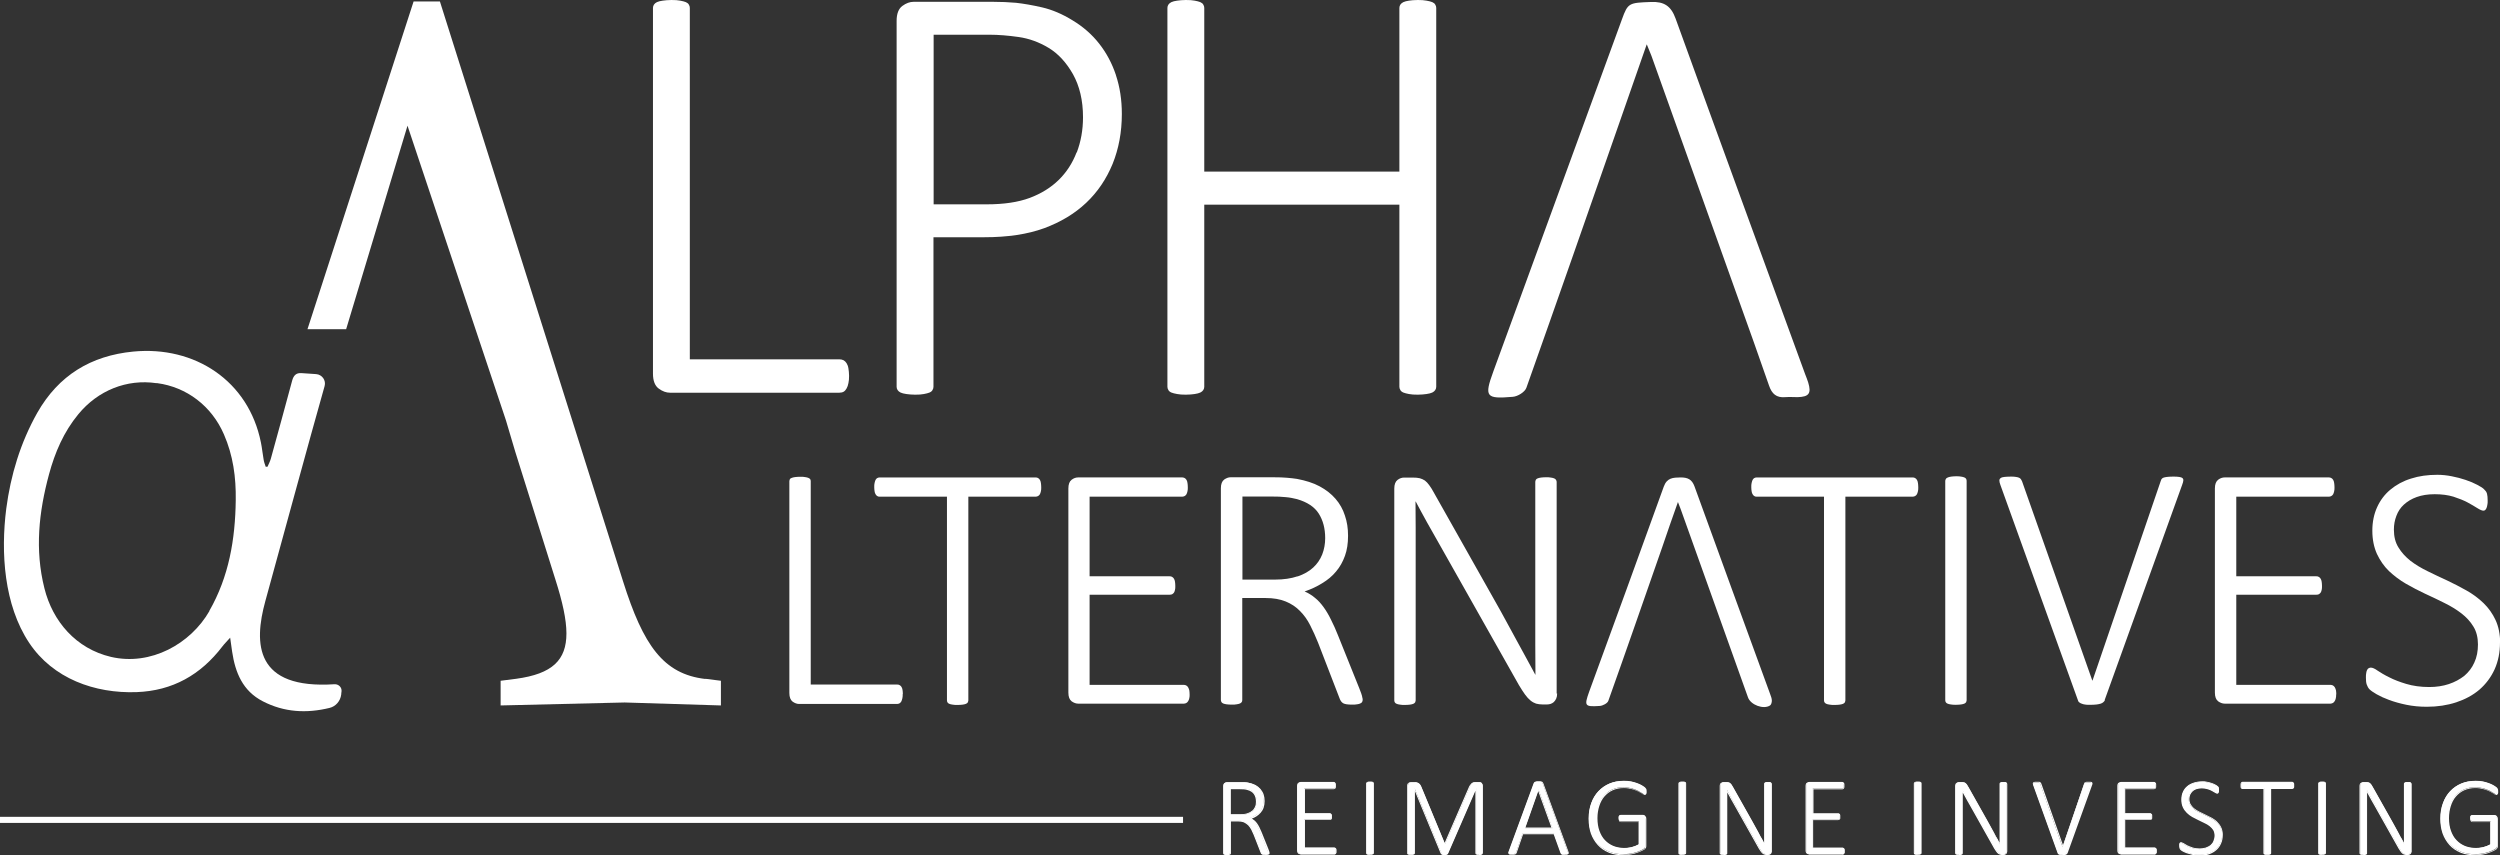 <?xml version="1.0" encoding="UTF-8"?><svg id="Layer_1" xmlns="http://www.w3.org/2000/svg" viewBox="0 0 151.96 52"><rect x="0" y="0" width="151.96" height="52" fill="#333333" stroke="none"/><defs><style>.cls-1{fill:#fff;}</style></defs><path class="cls-1" d="M42.87,41.27c-2.55-.3-3.77-2.04-5-5.94L26.74.09h-1.6l-6.45,19.92h2.35l3.73-12.37,5.98,17.9.57,1.92,2.45,7.8c.42,1.32.66,2.4.66,3.24,0,1.62-.85,2.46-3.06,2.76l-.94.12v1.5l7.54-.18,5.85.18v-1.5l-.94-.12Z"/><path class="cls-1" d="M20.34,41.59c-4.84.32-4.93-2.45-4.21-5.06.63-2.28,2.76-10.11,3.6-13.06.1-.35-.15-.7-.51-.73-.3-.02-.59-.04-.89-.06-.34-.03-.49.16-.57.45-.43,1.59-.86,3.18-1.3,4.76-.05.17-.13.32-.2.48-.04,0-.07,0-.11,0-.05-.15-.11-.3-.13-.46-.06-.33-.09-.67-.16-1.01-.75-3.76-4.03-5.89-7.76-5.53-2.57.25-4.54,1.44-5.84,3.73-1.02,1.82-1.61,3.77-1.88,5.82-.34,2.67-.14,5.85,1.39,8.15,1.45,2.18,3.99,3.09,6.53,3,2.19-.08,3.9-1.05,5.22-2.78.12-.16.26-.29.47-.53.05.38.09.62.12.85.19,1.27.64,2.39,1.87,3.02,1.3.67,2.65.74,4.05.4.38-.09.66-.42.71-.81,0-.06.01-.12.02-.19.03-.25-.18-.45-.42-.44ZM12.73,37.14c-1.14,1.99-3.56,3.35-5.98,2.79-2.13-.5-3.55-2.16-4.05-4.17-.59-2.34-.34-4.64.28-6.93.36-1.33.89-2.57,1.78-3.65,1.2-1.46,2.96-2.15,4.74-1.89,0,0,.02,0,.03,0,0,0,.02,0,.03,0,1.78.24,3.3,1.38,4.05,3.11.56,1.28.74,2.61.72,4-.03,2.37-.41,4.65-1.61,6.74Z"/><path class="cls-1" d="M100.09,2.71c-.58,1.65-1.11,3.18-1.64,4.7-1.88,5.39-3.76,10.78-5.67,16.16-.09.26-.53.53-.83.55-1.64.14-1.74,0-1.18-1.54,2.61-7.14,5.21-14.28,7.82-21.41.36-1,.43-1,1.77-1.05.79-.03,1.21.24,1.49,1.01,2.61,7.22,5.25,14.42,7.88,21.63.06.16.13.32.18.49.2.66.05.87-.64.89-.25,0-.5-.02-.75,0-.54.05-.82-.2-.99-.7-.61-1.77-1.24-3.52-1.87-5.28-1.76-4.92-3.52-9.85-5.28-14.77-.07-.18-.15-.36-.28-.69Z"/><path class="cls-1" d="M51.61,22.85c0,.17-.01.32-.04.44-.02.12-.06.23-.11.32-.05.09-.11.16-.18.2-.07.04-.16.06-.26.06h-10.3c-.22,0-.45-.08-.68-.25-.23-.17-.35-.47-.35-.91V.48c0-.07.02-.14.06-.2.04-.06.1-.11.18-.15.09-.04.2-.07.35-.09.15-.02.32-.04.53-.04.22,0,.4.01.54.04.14.02.25.06.34.09.09.04.15.09.18.15.04.06.06.13.06.2v21.36h9.09c.1,0,.18.02.26.06.07.04.13.1.18.18.05.08.09.18.11.31.02.13.04.28.04.45Z"/><path class="cls-1" d="M67.83,4.56c-.24-.72-.58-1.35-1.02-1.91-.44-.56-.98-1.03-1.61-1.41-.63-.39-1.25-.65-1.85-.79-.61-.14-1.14-.23-1.59-.28-.45-.04-.92-.06-1.4-.06h-4.83c-.22,0-.45.08-.68.25-.23.17-.35.47-.35.91v22.24c0,.07.02.14.06.2.04.06.1.11.18.15.09.04.2.07.35.09.15.02.32.04.53.04.22,0,.4-.01.54-.04.14-.02.25-.06.34-.09.09-.04.15-.09.18-.15.04-.06.06-.13.06-.2v-9.09h3.09c1.42,0,2.63-.18,3.64-.55,1-.37,1.85-.88,2.55-1.54.7-.66,1.23-1.45,1.61-2.37.37-.92.56-1.93.56-3.03,0-.86-.12-1.64-.36-2.36ZM65.44,9.26c-.25.66-.62,1.22-1.09,1.68-.48.47-1.07.83-1.76,1.09-.7.26-1.57.39-2.61.39h-3.23V2.11h3.38c.56,0,1.16.05,1.79.14.63.09,1.24.31,1.82.66.58.35,1.07.88,1.48,1.6.4.72.61,1.59.61,2.62,0,.77-.13,1.48-.38,2.14Z"/><path class="cls-1" d="M87.3,23.51c0,.07-.02.14-.06.2-.04.06-.1.11-.18.15-.09.04-.2.07-.35.09-.15.02-.32.04-.53.04-.22,0-.4-.01-.54-.04-.14-.02-.25-.06-.34-.09-.09-.04-.15-.09-.18-.15-.04-.06-.06-.13-.06-.2v-11.07h-11.86v11.07c0,.07-.02.14-.06.2-.04.06-.1.11-.18.15-.09.04-.2.07-.34.09-.14.02-.32.04-.54.04-.21,0-.39-.01-.53-.04-.15-.02-.26-.06-.35-.09-.09-.04-.15-.09-.18-.15-.04-.06-.06-.13-.06-.2V.48c0-.07.02-.14.06-.2.04-.06.1-.11.18-.15.09-.04.2-.07.35-.09.15-.02.32-.04.53-.04.22,0,.4.01.54.04.14.02.25.06.34.09.09.04.15.09.18.15.04.06.06.13.06.2v9.95h11.86V.48c0-.07.02-.14.06-.2.04-.06.1-.11.18-.15.09-.04.2-.07.34-.09.14-.02.32-.04.54-.04.21,0,.39.01.53.04.15.02.26.06.35.09.09.04.15.09.18.15.04.06.06.13.06.2v23.03Z"/><path class="cls-1" d="M101.99,30.52c-.34.96-.65,1.84-.95,2.73-1.09,3.12-2.17,6.24-3.28,9.35-.05.15-.34.3-.52.31-.92.06-.95,0-.65-.85,1.52-4.16,3.04-8.31,4.54-12.48.2-.55.57-.55,1.02-.56.43,0,.69.11.85.55,1.52,4.2,3.06,8.4,4.59,12.6.05.14.11.28.11.42,0,.1-.04.25-.11.29-.39.26-1.18-.03-1.34-.49-1.36-3.81-2.73-7.63-4.09-11.44-.04-.12-.09-.23-.17-.44Z"/><path class="cls-1" d="M54.87,42.18c0,.1,0,.18-.02.26-.01.07-.04.13-.06.19-.03.05-.06.09-.11.12-.04.02-.09.04-.15.04h-5.96c-.13,0-.26-.05-.39-.14-.13-.1-.2-.27-.2-.53v-12.87s.01-.08.03-.12c.02-.04.06-.06.11-.08.05-.02.12-.04.2-.05.09-.01.19-.02.31-.02.13,0,.23,0,.31.02.08.01.15.03.2.05.05.02.09.05.11.08.02.04.03.07.03.12v12.36h5.26c.06,0,.11.01.15.04.04.02.08.06.11.11.03.05.05.11.06.18.01.07.02.16.02.26Z"/><path class="cls-1" d="M63.29,29.62c0,.09,0,.17-.02.24-.01.07-.04.13-.06.18-.03.05-.06.08-.11.11-.04.02-.09.04-.14.04h-4.1v12.38s-.01.08-.03.12c-.02.04-.06.06-.11.09-.05.02-.12.04-.2.05-.09.01-.19.02-.31.02s-.22,0-.31-.02c-.09-.01-.15-.03-.2-.05-.05-.02-.09-.05-.11-.09-.02-.04-.03-.07-.03-.12v-12.38h-4.1c-.06,0-.1-.01-.14-.04-.04-.02-.07-.06-.1-.11-.03-.05-.05-.1-.06-.18-.01-.07-.02-.15-.02-.24,0-.1,0-.19.02-.26.01-.07.04-.14.06-.19.03-.05.06-.09.1-.11.04-.02.09-.04.14-.04h9.5s.1.01.14.04c.04.02.08.06.11.11.03.05.05.11.06.19.01.07.02.16.02.26Z"/><path class="cls-1" d="M72.31,42.2c0,.09,0,.17-.02.24-.01.07-.04.13-.07.18-.03.05-.07.09-.11.11-.04.02-.09.04-.14.04h-6.44c-.13,0-.26-.05-.39-.14-.13-.1-.2-.27-.2-.53v-12.41c0-.26.07-.43.2-.53.13-.1.27-.14.39-.14h6.34s.1.01.14.04c.04.02.08.06.11.11.03.05.05.11.06.19.01.07.02.16.02.26,0,.09,0,.17-.02.24-.01.07-.04.13-.06.18-.03.05-.06.08-.11.11-.04.02-.09.04-.14.04h-5.64v4.84h4.87c.06,0,.11.01.15.04.04.02.08.06.11.11.03.05.05.11.06.18.01.07.02.16.02.26,0,.09,0,.17-.02.24-.01.07-.04.12-.06.16-.03.04-.06.07-.11.1-.04.02-.09.03-.15.03h-4.87v5.48h5.74s.1.01.14.04c.04.02.08.06.11.11.03.05.05.11.07.18.01.07.02.16.02.26Z"/><path class="cls-1" d="M82.8,42.34c-.02-.09-.08-.26-.18-.51l-1.29-3.21c-.14-.35-.28-.67-.43-.96-.14-.29-.29-.54-.45-.76-.16-.22-.33-.41-.52-.56-.19-.16-.4-.29-.63-.39.39-.13.75-.3,1.07-.5.33-.2.61-.43.84-.71.23-.27.41-.59.54-.95.13-.36.19-.76.19-1.22s-.06-.85-.19-1.23c-.12-.38-.31-.72-.57-1.02-.26-.3-.58-.55-.97-.76-.39-.21-.85-.35-1.37-.45-.18-.03-.39-.05-.61-.07-.22-.02-.5-.03-.85-.03h-2.58c-.13,0-.26.05-.39.14-.13.1-.2.27-.2.53v12.87s.01.08.03.12c.02.04.06.06.11.09.05.02.12.04.2.05.09.01.19.02.31.02.13,0,.23,0,.31-.02.08-.01.15-.03.2-.05.05-.02.08-.05.11-.09.02-.04.03-.07.03-.12v-6.2h1.42c.47,0,.88.07,1.22.21.34.14.63.33.87.58.24.24.45.53.62.87.17.33.33.69.48,1.06l1.29,3.34c.03.09.06.15.1.21.04.05.08.1.14.13.06.03.13.05.21.06.08.01.18.02.3.02.13,0,.25,0,.33-.02.09-.01.16-.03.21-.06.05-.02.08-.05.1-.09.02-.04.03-.08.03-.13,0-.04-.01-.11-.04-.2ZM78.87,35.03c-.38.13-.84.2-1.37.2h-1.98v-5.05h1.7c.39,0,.7.01.95.04.24.02.46.07.67.12.62.18,1.06.47,1.32.88.26.41.39.91.39,1.49,0,.35-.06.68-.18.99-.12.3-.3.57-.55.8-.25.23-.57.41-.95.54Z"/><path class="cls-1" d="M94.65,42.15c0,.13-.02.23-.06.32-.04.09-.09.15-.15.21-.06.05-.13.09-.2.11-.07.02-.14.03-.21.03h-.27c-.14,0-.27-.02-.39-.05-.12-.04-.23-.1-.34-.19-.11-.09-.22-.21-.33-.36-.11-.15-.23-.34-.37-.57l-4.85-8.59c-.24-.42-.48-.85-.73-1.29-.24-.44-.48-.87-.7-1.29h-.01c0,.52.01,1.05.01,1.59v10.5s-.01.08-.03.12c-.02.04-.06.06-.11.09-.05.02-.12.04-.2.05-.08.01-.19.02-.31.02-.12,0-.22,0-.31-.02-.09-.01-.15-.03-.2-.05-.05-.02-.09-.05-.11-.09-.02-.04-.03-.07-.03-.12v-12.87c0-.26.07-.43.2-.53.13-.1.27-.14.39-.14h.53c.17,0,.31.01.43.04.11.03.22.08.31.14.09.07.18.16.27.29.09.12.19.28.29.47l3.71,6.58c.23.41.46.81.66,1.19.21.38.41.75.61,1.12.2.37.39.72.59,1.08.19.35.39.71.58,1.07h.01c0-.6-.01-1.22-.01-1.86v-9.86s.01-.08.03-.12c.02-.04.06-.07.11-.09.05-.02.12-.04.2-.05.08-.01.19-.02.31-.02.11,0,.21,0,.3.02.09.01.15.03.2.05.05.02.09.05.11.09.02.04.04.07.04.12v12.87Z"/><path class="cls-1" d="M116.6,29.62c0,.09,0,.17-.02.24-.01.07-.04.13-.06.18-.03.05-.06.08-.11.11-.04.02-.09.04-.14.04h-4.1v12.38s-.01.08-.03.12c-.02.04-.06.06-.11.09-.05.02-.12.04-.2.05-.09.01-.19.02-.31.02s-.22,0-.31-.02c-.09-.01-.15-.03-.2-.05-.05-.02-.08-.05-.11-.09-.02-.04-.03-.07-.03-.12v-12.38h-4.1c-.06,0-.1-.01-.14-.04-.04-.02-.07-.06-.1-.11-.03-.05-.05-.1-.06-.18-.01-.07-.02-.15-.02-.24,0-.1,0-.19.02-.26.01-.07.04-.14.06-.19.03-.05.06-.09.1-.11.04-.02.09-.04.14-.04h9.5s.1.01.14.04c.04.02.08.06.11.11.03.05.05.11.06.19.01.07.02.16.02.26Z"/><path class="cls-1" d="M119.54,42.56s-.01.08-.03.12c-.02.04-.06.06-.11.09-.05.02-.12.04-.2.05-.08.01-.19.02-.31.02-.12,0-.22,0-.31-.02-.09-.01-.15-.03-.2-.05-.05-.02-.09-.05-.11-.09-.02-.04-.03-.07-.03-.12v-13.33s.01-.08.04-.12c.02-.04.06-.06.12-.09.05-.02.12-.04.2-.05.08-.01.18-.02.29-.02.13,0,.23,0,.31.02.08.01.15.03.2.05.05.02.09.05.11.09.02.04.03.07.03.12v13.33Z"/><path class="cls-1" d="M127.95,42.54c-.02.06-.05.1-.1.14-.04.04-.1.07-.16.09-.07.02-.15.04-.24.05-.1.01-.2.02-.32.02-.09,0-.16,0-.23,0-.07,0-.13-.01-.19-.02-.06-.01-.11-.02-.15-.04-.04-.01-.08-.03-.12-.05-.04-.02-.06-.05-.09-.07-.02-.03-.04-.06-.05-.11l-4.71-13.08c-.04-.11-.06-.19-.06-.26,0-.07.03-.12.08-.15.05-.04.12-.06.22-.07.1-.01.23-.02.39-.02.13,0,.24,0,.32.02.08.01.15.03.19.05.05.02.08.05.11.09.02.04.05.08.07.13l4.27,12.11h.01l4.14-12.11s.03-.09.05-.13c.02-.04.06-.06.11-.09.05-.02.13-.04.22-.05.09-.01.21-.02.36-.02.16,0,.29,0,.39.02.1.01.16.04.2.07.04.04.06.09.05.15,0,.06-.03.15-.07.26l-4.71,13.08Z"/><path class="cls-1" d="M142,42.2c0,.09,0,.17-.02.24-.01.07-.04.13-.07.18-.03.05-.07.09-.11.11-.04.02-.09.04-.14.04h-6.44c-.13,0-.26-.05-.39-.14-.13-.1-.2-.27-.2-.53v-12.41c0-.26.07-.43.2-.53.13-.1.27-.14.39-.14h6.35s.1.01.14.04c.04.02.08.06.11.11.03.05.05.11.06.19.01.07.02.16.02.26,0,.09,0,.17-.02.24-.01.07-.04.13-.06.18-.03.05-.06.08-.11.11-.04.02-.09.04-.14.04h-5.64v4.84h4.87c.06,0,.11.01.15.04.04.02.08.06.11.11.03.05.05.11.06.18.01.07.02.16.02.26,0,.09,0,.17-.02.24-.01.07-.04.12-.06.16-.03.04-.06.07-.11.1-.04.02-.09.03-.15.03h-4.87v5.48h5.74s.1.01.14.04c.04.02.08.06.11.11.03.05.05.11.07.18.01.07.02.16.02.26Z"/><path class="cls-1" d="M151.96,39.05c0,.61-.11,1.15-.33,1.64-.22.48-.53.89-.92,1.23-.4.34-.87.59-1.41.77-.55.18-1.14.27-1.79.27-.44,0-.85-.04-1.24-.12-.39-.08-.74-.18-1.04-.29-.3-.11-.56-.23-.77-.35-.21-.12-.35-.22-.43-.3-.08-.08-.13-.18-.17-.29-.04-.11-.05-.25-.05-.41,0-.12,0-.22.02-.3.01-.08.03-.14.06-.19.02-.05.06-.08.1-.1.04-.02.08-.03.12-.03.1,0,.24.06.42.19.18.12.41.26.7.4.29.15.63.28,1.03.4.4.12.87.19,1.4.19.43,0,.83-.06,1.19-.18.36-.12.67-.29.94-.5.26-.22.47-.49.61-.81.15-.32.22-.69.22-1.1s-.09-.79-.28-1.09c-.18-.3-.43-.57-.73-.8-.3-.23-.64-.44-1.03-.63-.38-.19-.77-.38-1.17-.56-.4-.19-.79-.39-1.17-.61-.38-.22-.72-.48-1.03-.77-.3-.29-.54-.64-.73-1.04-.18-.4-.28-.87-.28-1.41s.1-1.01.29-1.43c.19-.42.46-.78.81-1.07.35-.29.76-.52,1.25-.67.49-.16,1.02-.23,1.6-.23.29,0,.58.03.88.09.3.06.58.13.84.22.27.09.5.19.71.3.21.11.35.2.41.27.07.07.11.12.13.15.02.03.03.07.05.12.01.05.02.11.03.18,0,.07.01.15.01.25,0,.09,0,.18-.02.25-.01.07-.03.14-.05.19-.02.05-.05.09-.08.12-.03.03-.07.04-.11.04-.08,0-.2-.05-.36-.15-.16-.1-.36-.22-.6-.35-.24-.13-.53-.24-.86-.35-.33-.1-.71-.15-1.14-.15s-.78.06-1.09.17c-.31.11-.57.27-.78.46-.21.19-.36.42-.46.69-.1.26-.15.54-.15.83,0,.43.09.79.28,1.09.18.3.43.57.73.81.3.23.65.44,1.04.63.39.19.78.38,1.18.56.4.19.79.39,1.18.61.39.22.73.47,1.04.77.3.29.55.64.73,1.03.18.39.28.86.28,1.4Z"/><rect class="cls-1" y="49.65" width="71.91" height=".37"/><path class="cls-1" d="M77.1,51.84s0,.03,0,.04c0,.01-.02.02-.03.03-.02,0-.04.01-.07.02s-.06,0-.11,0c-.04,0-.07,0-.1,0-.03,0-.05-.01-.07-.02-.02-.01-.03-.02-.04-.04s-.02-.04-.03-.07l-.41-1.06c-.05-.12-.1-.23-.15-.34-.05-.11-.12-.2-.2-.27-.08-.08-.17-.14-.28-.18-.11-.04-.24-.07-.39-.07h-.45v1.96s0,.03-.01.04-.02.02-.03.03c-.02,0-.04.01-.06.02-.03,0-.06,0-.1,0s-.07,0-.1,0c-.03,0-.05-.01-.06-.02-.02,0-.03-.02-.03-.03s-.01-.02-.01-.04v-4.07c0-.08.02-.14.06-.17s.08-.05.12-.05h.82c.11,0,.2,0,.27,0,.07,0,.14.01.19.02.17.03.31.08.43.14.12.07.23.15.31.24.08.1.14.2.18.32.04.12.06.25.06.39s-.02.27-.06.39c-.04.11-.1.21-.17.3-.07.09-.16.16-.27.22-.1.06-.22.12-.34.16.07.03.14.08.2.12.06.05.11.11.16.18s.1.15.14.24c.04.09.09.19.13.3l.41,1.02c.03.08.05.13.06.16s.01.05.01.06ZM76.38,48.72c0-.19-.04-.34-.12-.47-.08-.13-.22-.22-.42-.28-.07-.02-.14-.03-.21-.04s-.18-.01-.3-.01h-.54v1.6h.63c.17,0,.31-.02.43-.06s.22-.1.3-.17.14-.16.17-.25c.04-.1.06-.2.06-.31Z"/><path class="cls-1" d="M76.89,51.96s-.07,0-.1,0c-.03,0-.06-.01-.08-.02-.02-.01-.04-.03-.06-.05-.01-.02-.02-.04-.03-.07l-.41-1.05c-.05-.12-.1-.23-.15-.33-.05-.1-.12-.19-.19-.27-.07-.07-.16-.13-.26-.18-.1-.04-.23-.06-.37-.06h-.42v1.93s0,.04-.01.05c-.01.02-.03.03-.05.04-.02,0-.04.01-.07.02-.05,0-.15,0-.21,0-.03,0-.05-.01-.07-.02-.02,0-.04-.02-.05-.04,0-.02-.01-.03-.01-.05v-4.07c0-.09.03-.16.08-.19.05-.03.1-.05.14-.05h.82c.11,0,.2,0,.27,0,.07,0,.14.01.2.02.17.03.32.08.44.14.13.07.23.15.32.25.08.1.15.21.19.33.04.12.06.26.06.4s-.02.28-.06.4c-.04.12-.1.22-.18.31-.08.09-.17.17-.27.23-.08.05-.18.1-.27.13.05.03.1.06.14.09.06.05.12.11.17.18.05.07.1.15.15.25.04.09.09.19.14.31l.41,1.02c.03.08.05.13.06.17,0,.03.01.06.01.07,0,.02,0,.04-.01.05,0,.02-.02.03-.05.04-.02,0-.05.02-.08.02-.03,0-.07,0-.11,0ZM74.75,49.85h.48c.15,0,.29.02.4.07.11.05.21.11.29.19.08.08.15.17.2.28.05.11.11.22.15.34l.41,1.06s.02.04.03.06c0,.01.02.02.03.03.01,0,.03.01.05.02.05,0,.14,0,.19,0,.03,0,.05-.01.06-.02,0,0,.01,0,.02-.01,0,0,0-.01,0-.03,0,0,0-.02-.01-.06,0-.03-.03-.08-.05-.16l-.41-1.02c-.04-.11-.09-.21-.13-.3-.04-.09-.09-.17-.14-.24-.05-.07-.1-.13-.16-.17-.06-.05-.12-.09-.19-.12l-.08-.03.08-.03c.12-.04.23-.09.33-.15.1-.06.19-.13.26-.22.07-.08.13-.18.17-.29.04-.11.06-.23.06-.37s-.02-.26-.06-.38c-.04-.12-.1-.22-.17-.31-.08-.09-.18-.17-.3-.23-.12-.06-.26-.11-.42-.14-.06,0-.12-.02-.19-.02-.07,0-.16,0-.26,0h-.82s-.07.01-.11.04c-.03.02-.05.07-.05.14v4.07s0,.01,0,.02c0,0,0,0,.02.01,0,0,.03,0,.06.01.05,0,.14,0,.19,0,.02,0,.04,0,.06-.01,0,0,.01,0,.02-.01,0,0,0-.01,0-.02v-1.99ZM75.41,49.55h-.66v-1.66h.57c.13,0,.23,0,.3.01.08,0,.15.02.22.04.2.06.35.16.44.29.09.13.13.3.13.49,0,.12-.02.23-.06.32-.04.1-.1.19-.18.26-.08.07-.19.13-.31.18-.12.04-.27.06-.44.06ZM74.82,49.49h.59c.16,0,.31-.02.42-.06.12-.04.21-.09.29-.16.08-.07.13-.15.17-.24.04-.09.05-.19.05-.3,0-.18-.04-.33-.12-.45-.08-.12-.21-.21-.4-.26-.06-.02-.13-.03-.21-.04-.07,0-.17-.01-.3-.01h-.5v1.53Z"/><path class="cls-1" d="M81.2,51.73s0,.05,0,.08c0,.02-.01.04-.02.06s-.02.03-.04.04c-.01,0-.03.01-.04.01h-2.04s-.08-.02-.12-.05-.06-.09-.06-.17v-3.93c0-.08.02-.14.06-.17s.08-.05.12-.05h2.01s.03,0,.04.01c.01,0,.02.02.03.04s.02.04.02.06c0,.02,0,.05,0,.08,0,.03,0,.05,0,.08s-.01.04-.02.06-.02.03-.03.03c-.01,0-.03.01-.04.01h-1.79v1.53h1.54s.03,0,.05.01c.01,0,.02.02.03.03,0,.01.02.03.02.06,0,.02,0,.05,0,.08,0,.03,0,.05,0,.08,0,.02-.01.04-.02.05,0,.01-.02.02-.03.03-.01,0-.03.01-.05.01h-1.54v1.74h1.82s.03,0,.04.01c.01,0,.03.02.04.03s.02.03.02.06,0,.05,0,.08Z"/><path class="cls-1" d="M81.1,51.94h-2.04s-.1-.02-.14-.05c-.05-.04-.08-.1-.08-.19v-3.93c0-.09.03-.16.08-.19.05-.03.1-.05.14-.05h2.01s.04,0,.06.02c.02.01.03.03.05.05.01.02.02.04.02.07,0,.03,0,.06,0,.09,0,.03,0,.06,0,.08,0,.03-.01.05-.02.07-.01.02-.03.03-.05.04-.02.01-.04.02-.06.02h-1.75v1.46h1.51s.05,0,.06.02c.02.01.03.03.05.04.01.02.02.04.02.07,0,.03,0,.05,0,.09,0,.03,0,.06,0,.08,0,.03-.01.05-.02.06-.01.02-.03.03-.05.04-.02,0-.04.01-.06.01h-1.51v1.67h1.78s.04,0,.06.02c.02.01.03.03.05.04.01.02.02.04.03.07,0,.03,0,.06,0,.09,0,.03,0,.06,0,.08,0,.03-.01.05-.03.07-.01.02-.03.04-.05.05-.02.01-.04.02-.06.02ZM79.06,47.59s-.07.01-.11.04c-.03.02-.05.07-.05.14v3.93c0,.07.02.12.05.14.04.03.07.04.11.04h2.04s.02,0,.03,0c0,0,.02-.01.02-.02,0-.01.01-.03.02-.05,0-.02,0-.04,0-.07,0-.03,0-.05,0-.08,0-.02,0-.03-.02-.04,0-.01-.02-.02-.02-.02,0,0-.02,0-.03,0h-1.85v-1.8h1.57s.02,0,.03,0c0,0,.02-.01.02-.02,0,0,.01-.02.02-.04,0-.02,0-.04,0-.07,0-.03,0-.06,0-.08,0-.02,0-.03-.02-.05,0,0-.01-.02-.02-.02,0,0-.02,0-.03,0h-1.57v-1.6h1.82s.02,0,.03,0c0,0,.02-.01.02-.02,0-.01.01-.03.02-.04,0-.02,0-.04,0-.07,0-.03,0-.05,0-.08,0-.02,0-.04-.02-.05,0-.01-.01-.02-.02-.02,0,0-.02,0-.03,0h-2.01Z"/><path class="cls-1" d="M83.47,51.84s0,.03-.01.04-.02.02-.03.03c-.02,0-.04.01-.06.02-.03,0-.06,0-.1,0s-.07,0-.1,0c-.03,0-.05-.01-.06-.02-.02,0-.03-.02-.03-.03s-.01-.02-.01-.04v-4.22s0-.03.01-.04.02-.02.04-.03c.02,0,.04-.01.06-.02.03,0,.06,0,.09,0,.04,0,.07,0,.1,0,.03,0,.05.01.06.02.02,0,.03.02.03.03s.01.02.01.04v4.22Z"/><path class="cls-1" d="M83.27,51.96s-.07,0-.1,0c-.03,0-.05-.01-.07-.02-.02-.01-.04-.02-.05-.04,0-.02-.01-.04-.01-.05v-4.22s0-.04.02-.06c.01-.02.03-.03.05-.04.02,0,.04-.01.07-.02.06-.01.15,0,.2,0,.03,0,.05.01.07.02.02.01.04.02.05.04,0,.02.01.04.01.05v4.22s0,.04-.01.05c-.01.02-.03.03-.05.04-.02,0-.04.01-.07.02-.03,0-.06,0-.1,0ZM83.27,47.57s-.06,0-.09,0c-.02,0-.04,0-.06.01-.01,0-.02,0-.02.01,0,0,0,.01,0,.02v4.22s0,.01,0,.02c0,0,0,0,.02.01,0,0,.03,0,.06.01.05,0,.14,0,.19,0,.03,0,.04-.01.05-.01,0,0,.02,0,.02-.01,0,0,0-.01,0-.02v-4.22s0-.01,0-.02c0,0,0,0-.02-.01-.01,0-.03-.01-.05-.01-.03,0-.06,0-.09,0Z"/><path class="cls-1" d="M90.12,51.84s0,.03-.01.04-.02.02-.04.03c-.02,0-.04.01-.06.02-.03,0-.06,0-.1,0-.04,0-.07,0-.09,0s-.05-.01-.06-.02c-.02,0-.03-.02-.03-.03s-.01-.02-.01-.04v-3.93h0l-1.71,3.95s-.01.02-.02.03c0,0-.02.01-.04.02s-.03.01-.06.01-.05,0-.08,0c-.03,0-.06,0-.08,0-.02,0-.04,0-.06-.01-.01,0-.03-.01-.04-.02,0,0-.01-.02-.02-.03l-1.63-3.95h0v3.93s0,.03-.01.04-.02.02-.04.03c-.02,0-.04.01-.06.02-.03,0-.06,0-.1,0-.04,0-.07,0-.1,0-.03,0-.05-.01-.06-.02-.02,0-.03-.02-.03-.03s0-.02,0-.04v-4.07c0-.08.02-.14.06-.17s.08-.05.12-.05h.22c.06,0,.11,0,.15.02s.08.03.11.05c.03.02.06.05.08.09.02.03.04.07.06.11l1.44,3.46h.02l1.5-3.45c.02-.05.05-.1.07-.14.03-.04.05-.07.08-.09.03-.02.06-.04.09-.05.03,0,.07-.01.11-.01h.25s.04,0,.06.01c.02,0,.04.02.06.04.02.02.03.04.05.07.01.03.02.06.02.1v4.07Z"/><path class="cls-1" d="M89.91,51.96s-.07,0-.1,0c-.03,0-.05-.01-.07-.02-.02-.01-.04-.02-.05-.04,0-.02-.01-.03-.01-.05v-3.78l-1.66,3.82s-.02.03-.03.04c-.01.01-.03.02-.05.03-.02,0-.04.01-.06.01-.05,0-.12,0-.17,0-.02,0-.04,0-.06-.02-.02,0-.03-.02-.05-.03-.01-.01-.02-.03-.03-.04l-1.57-3.8v3.77s0,.04-.01.05c-.01.02-.03.03-.05.04-.02,0-.04.01-.07.02-.03,0-.06,0-.11,0-.04,0-.07,0-.1,0-.03,0-.05-.01-.07-.02-.02-.01-.04-.02-.05-.04,0-.02-.01-.03-.01-.05v-4.07c0-.09.03-.16.08-.19.05-.03.1-.05.14-.05h.22c.06,0,.11,0,.16.02.05.01.09.03.12.06.04.03.07.06.09.09.02.04.05.08.06.12l1.41,3.41,1.47-3.39c.02-.05.05-.1.08-.14.03-.04.06-.07.09-.1.03-.03.07-.04.1-.05.03,0,.07-.01.11-.01h.25s.05,0,.07.01c.03,0,.05.02.07.04.02.02.04.05.05.08.01.03.02.07.02.11v4.07s0,.04-.01.05c-.01.02-.03.03-.05.04-.02,0-.04.01-.07.02-.03,0-.06,0-.1,0ZM89.68,47.88h.06v.03s0,3.93,0,3.93c0,0,0,.01,0,.02,0,0,0,0,.02.01,0,0,.03,0,.06.01.05,0,.14,0,.18,0,.02,0,.04,0,.06-.01,0,0,.02,0,.02-.01,0,0,0-.01,0-.02v-4.07s0-.06-.02-.09c-.01-.02-.02-.04-.04-.06-.01-.01-.03-.02-.05-.03-.02,0-.04,0-.05,0h-.25s-.07,0-.1.01c-.03,0-.05.02-.08.04-.03.02-.05.05-.07.08-.02.04-.05.08-.07.13l-1.51,3.47h-.06v-.02s-1.45-3.46-1.45-3.46c-.02-.04-.04-.08-.06-.11-.02-.03-.04-.06-.07-.08-.03-.02-.06-.04-.1-.05-.04-.01-.09-.02-.14-.02h-.22s-.07.01-.11.04c-.03.02-.05.07-.05.14v4.07s0,.02,0,.02c0,0,0,0,.02.01.01,0,.03.01.05.01.02,0,.05,0,.09,0,.04,0,.07,0,.1,0,.02,0,.04,0,.06-.01,0,0,.02,0,.02-.01,0,0,0-.01,0-.02v-3.96h.06v.02s1.64,3.95,1.64,3.95c0,0,0,.01,0,.01,0,0,.01,0,.03.01.01,0,.03,0,.05.01.04,0,.1,0,.15,0,.02,0,.04,0,.05-.01.01,0,.02-.01.03-.01,0,0,0,0,.01-.02l1.72-3.97Z"/><path class="cls-1" d="M95.31,51.77s.02.06.02.08c0,.02,0,.04-.02.05-.01.01-.04.02-.07.02-.03,0-.07,0-.12,0s-.08,0-.11,0-.05,0-.07-.02-.03-.02-.04-.03-.02-.02-.02-.04l-.42-1.16h-1.91l-.4,1.15s-.01.03-.02.04c0,.01-.02.02-.04.03-.02,0-.04.01-.07.02s-.06,0-.11,0c-.05,0-.09,0-.12,0-.03,0-.05-.01-.07-.02-.01-.01-.02-.03-.02-.05,0-.02,0-.05.02-.08l1.52-4.14s.02-.03.03-.05.03-.02.05-.03c.02,0,.05-.01.08-.02.03,0,.06,0,.1,0,.04,0,.08,0,.11,0,.03,0,.06,0,.08.02.02,0,.04.02.05.03.01.01.02.03.03.05l1.52,4.14ZM93.51,48h0l-.82,2.34h1.67l-.84-2.34Z"/><path class="cls-1" d="M95.12,51.96s-.09,0-.12,0c-.03,0-.06,0-.07-.02-.02,0-.04-.02-.05-.04,0-.01-.02-.03-.03-.05l-.41-1.14h-1.86l-.39,1.13s-.01.04-.03.05c-.01.02-.03.03-.05.04-.02,0-.05.02-.08.02-.03,0-.07,0-.11,0-.05,0-.09,0-.12,0-.04,0-.06-.01-.08-.03-.02-.02-.03-.04-.04-.07,0-.03,0-.06.02-.1l1.52-4.14s.02-.04.04-.06c.02-.02.04-.03.07-.04.02,0,.05-.01.08-.02.06,0,.15,0,.22,0,.03,0,.06,0,.08.02.03,0,.05.02.06.04.02.02.03.04.04.06l1.52,4.14s.02.07.02.1c0,.04-.02.06-.04.07-.02.02-.05.02-.08.03-.03,0-.07,0-.12,0ZM92.54,50.65h1.96v.02s.43,1.16.43,1.16c0,.01.01.02.02.03,0,0,.01.01.02.02,0,0,.03,0,.06.01.03,0,.06,0,.11,0s.08,0,.11,0c.03,0,.04,0,.05-.02,0,0,0,0,.01-.02,0-.01,0-.03-.02-.07h0s-1.52-4.14-1.52-4.14c0-.01-.01-.02-.02-.03,0,0-.02-.02-.04-.02-.02,0-.04-.01-.07-.01-.06,0-.14,0-.2,0-.03,0-.05,0-.07.01-.02,0-.03.01-.04.02,0,0-.02.02-.02.03l-1.52,4.14s-.02.06-.02.07c0,.01,0,.02.01.02,0,0,.02.01.05.02.06,0,.16,0,.21,0,.03,0,.05-.01.06-.02.01,0,.02-.01.03-.02,0,0,.01-.02.01-.03l.41-1.18ZM94.39,50.37h-1.76l.84-2.41h.05v.02s.87,2.39.87,2.39ZM92.73,50.3h1.57l-.8-2.21-.78,2.21Z"/><path class="cls-1" d="M100.05,48.1s0,.06,0,.08c0,.02-.01.05-.02.06,0,.02-.02.03-.03.04-.01,0-.03.01-.04.01-.03,0-.07-.02-.13-.07-.06-.04-.14-.09-.25-.15-.1-.05-.23-.1-.38-.15-.15-.04-.32-.07-.52-.07-.26,0-.49.05-.69.14s-.37.23-.51.39-.25.36-.32.59c-.07.23-.11.47-.11.74,0,.29.04.56.12.79.08.23.2.42.34.58s.32.28.52.36.42.12.66.12c.15,0,.31-.02.47-.06s.31-.1.45-.18v-1.41h-1.11s-.06-.02-.08-.05-.03-.08-.03-.13c0-.03,0-.06,0-.08s.01-.04.02-.06.02-.03.03-.03c.01,0,.03-.01.05-.01h1.33s.04,0,.06.01c.02,0,.04.02.06.03.02.02.03.04.05.07.01.03.02.06.02.1v1.62c0,.05,0,.1-.03.14-.02.04-.06.07-.12.11-.06.03-.14.07-.24.11-.1.04-.21.08-.31.1-.11.03-.22.05-.32.06-.11.01-.22.02-.32.02-.33,0-.62-.05-.88-.16-.26-.11-.48-.26-.66-.45-.18-.19-.31-.43-.41-.69s-.14-.56-.14-.89c0-.34.05-.65.15-.93.1-.28.25-.52.43-.71.19-.2.41-.35.66-.46.26-.11.54-.16.85-.16.16,0,.31.01.45.04s.27.06.38.11c.11.04.21.09.29.13.08.05.13.09.16.11s.05.06.06.08c.01.03.02.07.02.12Z"/><path class="cls-1" d="M98.69,51.99c-.33,0-.63-.05-.9-.16-.26-.11-.49-.26-.67-.46-.18-.2-.32-.43-.42-.7-.09-.27-.14-.57-.14-.9,0-.34.05-.66.16-.94.1-.28.25-.53.44-.73.19-.2.41-.36.68-.47.26-.11.55-.17.87-.17.16,0,.31.01.45.04.14.03.27.07.38.11.11.04.21.09.29.14.08.05.14.09.17.12s.05.06.07.09c.01.03.02.07.02.13,0,.03,0,.06,0,.09,0,.03-.01.05-.02.07-.01.02-.02.04-.04.05-.05.04-.1.03-.21-.05-.06-.04-.14-.09-.24-.14-.1-.05-.23-.1-.37-.14-.14-.04-.32-.07-.51-.07-.25,0-.48.05-.68.14-.2.09-.36.22-.5.38-.14.16-.24.36-.31.58-.07.22-.11.47-.11.73,0,.29.04.55.12.77.08.22.19.42.34.57.14.15.32.27.51.35.33.13.72.16,1.12.07.15-.04.29-.09.42-.16v-1.36h-1.08s-.09-.02-.11-.06c-.02-.04-.03-.09-.03-.15,0-.03,0-.06,0-.09,0-.03.01-.05.02-.07.01-.02.03-.03.05-.05.02-.01.04-.02.06-.02h1.33s.05,0,.07.01c.03,0,.05.02.07.04.02.02.04.05.06.08.01.03.02.07.02.11v1.62c0,.06,0,.11-.03.15-.02.04-.06.09-.13.12-.06.04-.14.07-.25.12-.1.04-.21.08-.32.11-.11.03-.22.05-.33.06-.11.01-.22.02-.33.02ZM98.7,47.54c-.31,0-.59.05-.84.16s-.47.26-.65.45c-.18.19-.32.43-.42.7-.1.27-.15.58-.15.92s.05.61.14.88c.09.26.23.49.4.68.17.19.39.34.64.44.25.1.55.16.87.16.1,0,.21,0,.32-.02.11-.01.22-.04.32-.06.1-.03.21-.06.31-.1.1-.04.18-.08.24-.11.05-.03.09-.06.1-.09.01-.03.02-.08.02-.12v-1.62s0-.07-.01-.09c0-.02-.02-.04-.04-.05-.02-.01-.03-.02-.05-.03-.02,0-.04,0-.05,0h-1.33s-.02,0-.03,0c0,0-.02.01-.02.02,0,.01-.01.03-.02.05,0,.02,0,.05,0,.08,0,.05,0,.09.02.12.01.02.03.03.05.03h1.14v1.46h-.02c-.14.09-.29.15-.46.19-.41.1-.82.07-1.16-.07-.21-.08-.39-.21-.54-.37-.15-.16-.27-.36-.35-.59-.08-.23-.13-.5-.13-.8,0-.26.04-.52.11-.75.07-.23.18-.43.32-.6.14-.17.32-.3.52-.4.21-.1.44-.15.7-.15.2,0,.38.02.53.07.15.05.28.1.38.15.11.05.19.1.25.15.08.06.11.06.11.06,0,0,.01,0,.02,0,0,0,.01-.01.02-.03,0-.01.01-.03.02-.05,0-.02,0-.05,0-.07,0-.06,0-.09-.01-.11,0-.02-.03-.05-.05-.07-.03-.03-.08-.06-.15-.11-.08-.05-.17-.09-.28-.13-.11-.04-.24-.08-.37-.1-.14-.03-.29-.04-.44-.04Z"/><path class="cls-1" d="M102.46,51.84s0,.03-.01.04-.02.02-.03.03c-.02,0-.04.01-.06.02-.03,0-.06,0-.1,0s-.07,0-.1,0c-.03,0-.05-.01-.06-.02-.02,0-.03-.02-.03-.03s-.01-.02-.01-.04v-4.22s0-.03.01-.04.02-.02.04-.03c.02,0,.04-.01.06-.02.03,0,.06,0,.09,0,.04,0,.07,0,.1,0,.03,0,.05.01.06.02.02,0,.03.02.03.03s.01.02.01.04v4.22Z"/><path class="cls-1" d="M102.25,51.96s-.07,0-.1,0c-.03,0-.05-.01-.07-.02-.02-.01-.04-.02-.05-.04,0-.02-.01-.03-.01-.05v-4.22s0-.04.02-.06c.01-.02.03-.03.05-.04.02,0,.04-.01.07-.02.06-.01.15,0,.2,0,.03,0,.05.01.07.02.02.01.04.02.05.04,0,.02.01.03.01.05v4.22s0,.04-.01.05c-.01.02-.03.03-.05.04-.02,0-.04.01-.07.02-.03,0-.06,0-.1,0ZM102.25,47.57s-.06,0-.09,0c-.02,0-.04,0-.06.01-.01,0-.02,0-.02.01,0,0,0,.01,0,.02v4.22s0,.01,0,.02c0,0,0,0,.02.01,0,0,.03,0,.06.01.05,0,.14,0,.19,0,.02,0,.04,0,.06-.01,0,0,.01,0,.02-.01,0,0,0-.01,0-.02v-4.22s0-.01,0-.02c0,0,0,0-.02-.01-.01,0-.03-.01-.05-.01-.02,0-.06,0-.09,0Z"/><path class="cls-1" d="M107.68,51.71s0,.07-.02.1c-.01.03-.03.05-.05.07s-.04.03-.06.04c-.02,0-.05.01-.07.01h-.08s-.09,0-.12-.02c-.04-.01-.07-.03-.11-.06s-.07-.07-.1-.11c-.03-.05-.07-.11-.12-.18l-1.53-2.72c-.08-.13-.15-.27-.23-.41s-.15-.28-.22-.41h0c0,.16,0,.33,0,.5v3.32s0,.03-.01.04-.02.02-.03.03c-.02,0-.04.01-.06.02-.03,0-.06,0-.1,0s-.07,0-.1,0c-.03,0-.05-.01-.06-.02-.02,0-.03-.02-.03-.03s-.01-.02-.01-.04v-4.07c0-.08.02-.14.06-.17s.08-.05.12-.05h.17c.05,0,.1,0,.13.01.04,0,.07.02.1.05.03.02.06.05.09.09.03.04.06.09.09.15l1.17,2.08c.07.13.14.26.21.38.07.12.13.24.19.35.06.12.12.23.19.34.06.11.12.23.18.34h0c0-.19,0-.38,0-.59v-3.12s0-.03.01-.04.02-.02.03-.03c.02,0,.04-.01.06-.02.03,0,.06,0,.1,0,.04,0,.07,0,.09,0,.03,0,.05,0,.06.02.02,0,.03.02.04.03,0,.01.01.02.01.04v4.07Z"/><path class="cls-1" d="M104.76,51.96s-.07,0-.1,0c-.03,0-.05-.01-.07-.02-.02-.01-.04-.02-.05-.04,0-.02-.01-.04-.01-.05v-4.07c0-.09.03-.16.08-.19.05-.03.1-.05.14-.05h.17c.06,0,.1,0,.14.01.04,0,.08.03.11.05.03.02.06.06.09.1.03.04.06.09.09.15l1.17,2.08c.07.13.14.26.21.38.05.1.11.2.16.29l.03.06c.06.12.12.23.19.34.04.08.08.15.12.23,0-.15,0-.3,0-.46v-3.12s0-.04.01-.05c.01-.02.03-.03.05-.04.02,0,.04-.02.07-.02.03,0,.06,0,.1,0,.04,0,.07,0,.1,0,.03,0,.06.01.07.02.02.01.04.02.05.04.01.02.02.04.02.06v4.07s0,.08-.02.11c-.01.03-.03.06-.06.08-.02.02-.05.03-.08.04-.03,0-.05.01-.07.01h-.08s-.09,0-.13-.02c-.04-.01-.08-.03-.12-.06-.04-.03-.07-.07-.11-.12-.04-.05-.07-.11-.12-.18l-1.53-2.72c-.08-.13-.15-.27-.23-.41-.06-.1-.11-.2-.16-.29,0,.12,0,.25,0,.37v3.32s0,.04-.01.05c0,.02-.03.03-.05.04-.02,0-.04.01-.07.02-.03,0-.06,0-.1,0ZM104.74,47.59s-.07.01-.11.04c-.03.02-.05.07-.05.14v4.07s0,.01,0,.02c0,0,0,0,.02.01,0,0,.03,0,.06.01.05,0,.14,0,.19,0,.03,0,.04-.01.05-.01,0,0,.01,0,.02-.01,0,0,0-.01,0-.02v-3.32c0-.17,0-.34,0-.5v-.03s.05,0,.05,0v.02c.08.13.16.27.23.41.08.14.15.28.23.41l1.53,2.72c.04.07.08.13.11.18.03.04.07.08.1.11.03.03.06.04.1.05.03.01.07.02.11.02h.08s.04,0,.06,0c.02,0,.04-.01.05-.03.02-.01.03-.03.04-.05,0-.02.02-.05.02-.09v-4.07s0-.01,0-.02c0,0-.01-.01-.02-.02-.01,0-.03-.01-.05-.01-.05,0-.14,0-.18,0-.02,0-.04,0-.05.01,0,0-.02.01-.02.02,0,0,0,.01,0,.02v3.12c0,.2,0,.4,0,.59v.03s-.05,0-.05,0v-.02c-.07-.11-.13-.23-.2-.34-.06-.11-.12-.23-.19-.34l-.03-.06c-.05-.1-.11-.19-.16-.29-.07-.12-.14-.24-.21-.37l-1.17-2.08c-.03-.06-.06-.11-.09-.15-.03-.04-.05-.06-.08-.08-.03-.02-.05-.03-.09-.04-.03,0-.08-.01-.13-.01h-.17Z"/><path class="cls-1" d="M112.11,51.73s0,.05,0,.08c0,.02-.01.04-.02.06s-.02.03-.04.04c-.01,0-.03.01-.04.01h-2.04s-.08-.02-.12-.05-.06-.09-.06-.17v-3.93c0-.08.02-.14.06-.17s.08-.05.12-.05h2.01s.03,0,.04.01c.01,0,.02.02.03.04s.02.04.02.06c0,.02,0,.05,0,.08,0,.03,0,.05,0,.08s-.01.04-.02.06-.02.03-.03.03c-.01,0-.03.01-.04.01h-1.79v1.53h1.54s.03,0,.05.01c.01,0,.02.02.03.03,0,.01.02.03.02.06,0,.02,0,.05,0,.08,0,.03,0,.05,0,.08,0,.02-.01.04-.02.05,0,.01-.02.02-.03.03-.01,0-.03.01-.05.01h-1.54v1.74h1.82s.03,0,.04.01c.01,0,.03.02.04.03s.02.03.02.06,0,.05,0,.08Z"/><path class="cls-1" d="M112.01,51.94h-2.04s-.1-.02-.14-.05c-.05-.04-.08-.1-.08-.19v-3.93c0-.09.03-.16.08-.19.05-.03.1-.05.14-.05h2.01s.04,0,.06.02c.02.01.03.03.05.05.01.02.02.04.02.07,0,.03,0,.05,0,.09,0,.03,0,.06,0,.08,0,.03-.01.05-.02.07-.01.02-.03.03-.05.05-.02.01-.04.02-.06.02h-1.75v1.46h1.51s.05,0,.06.02c.02.01.03.03.04.04.01.02.02.04.02.07,0,.03,0,.05,0,.09,0,.03,0,.06,0,.08,0,.03-.01.05-.03.06-.01.02-.03.03-.05.04-.02,0-.04.01-.06.01h-1.51v1.67h1.78s.04,0,.06.02c.02,0,.03.02.05.04.01.02.02.04.03.07,0,.03,0,.06,0,.09,0,.03,0,.06,0,.08,0,.03-.01.05-.03.07-.01.02-.03.04-.05.05-.02.01-.04.02-.06.02ZM109.97,47.59s-.07.01-.11.04c-.03.02-.05.07-.05.14v3.93c0,.07.02.12.05.14.04.03.07.04.11.04h2.04s.02,0,.03,0c0,0,.02-.01.02-.02,0-.01.01-.03.02-.05,0-.02,0-.04,0-.07,0-.03,0-.05,0-.08,0-.02,0-.03-.02-.04,0-.01-.02-.02-.02-.02,0,0-.02,0-.03,0h-1.85v-1.8h1.57s.02,0,.03,0c0,0,.02-.01.02-.02,0,0,.01-.02.02-.04,0-.02,0-.04,0-.07,0-.03,0-.06,0-.08,0-.02,0-.04-.02-.05,0-.01-.01-.02-.02-.02,0,0-.02,0-.03,0h-1.57v-1.6h1.82s.02,0,.03,0c0,0,.02-.01.02-.02,0-.01.01-.03.02-.04,0-.02,0-.04,0-.07,0-.03,0-.06,0-.08,0-.02,0-.04-.02-.05,0-.01-.01-.02-.02-.02,0,0-.02,0-.03,0h-2.01Z"/><path class="cls-1" d="M116.77,51.84s0,.03-.01.04-.02.02-.03.03c-.02,0-.04.01-.06.02-.03,0-.06,0-.1,0s-.07,0-.1,0c-.03,0-.05-.01-.06-.02-.02,0-.03-.02-.03-.03s-.01-.02-.01-.04v-4.22s0-.03.01-.04.02-.02.04-.03c.02,0,.04-.01.06-.02.03,0,.06,0,.09,0,.04,0,.07,0,.1,0,.03,0,.05.01.06.02.02,0,.03.02.03.03s.01.02.01.04v4.22Z"/><path class="cls-1" d="M116.56,51.96s-.07,0-.1,0c-.03,0-.05-.01-.07-.02-.02,0-.04-.02-.05-.04,0-.02-.01-.03-.01-.05v-4.22s0-.04.02-.06c.01-.02.03-.03.05-.04.02,0,.04-.01.07-.02.06-.01.15,0,.2,0,.03,0,.05.01.07.02.02.01.04.02.05.04,0,.02.01.03.01.05v4.22s0,.04-.01.05c-.01.02-.03.03-.05.04-.02,0-.04.01-.07.02-.03,0-.06,0-.1,0ZM116.56,47.57s-.06,0-.09,0c-.02,0-.04,0-.06.01-.01,0-.02,0-.02.01,0,0,0,.01,0,.02v4.22s0,.01,0,.02c0,0,0,0,.02.01,0,0,.03,0,.06.01.05,0,.14,0,.19,0,.02,0,.04,0,.06-.01,0,0,.01,0,.02-.01,0,0,0-.01,0-.02v-4.22s0-.01,0-.02c0,0,0,0-.02-.01-.01,0-.03-.01-.05-.01-.02,0-.06,0-.09,0Z"/><path class="cls-1" d="M121.99,51.71s0,.07-.02.1c-.01.03-.03.05-.05.07s-.04.03-.06.04c-.02,0-.05.01-.07.01h-.08s-.09,0-.12-.02c-.04-.01-.07-.03-.11-.06s-.07-.07-.1-.11c-.03-.05-.07-.11-.12-.18l-1.53-2.72c-.08-.13-.15-.27-.23-.41s-.15-.28-.22-.41h0c0,.16,0,.33,0,.5v3.32s0,.03-.01.04-.02.02-.03.03c-.02,0-.04.01-.06.02-.03,0-.06,0-.1,0s-.07,0-.1,0c-.03,0-.05-.01-.06-.02-.02,0-.03-.02-.03-.03s-.01-.02-.01-.04v-4.07c0-.08.02-.14.06-.17s.08-.05.12-.05h.17c.05,0,.1,0,.13.01.04,0,.07.02.1.05.03.02.06.05.09.09.03.04.06.09.09.15l1.17,2.08c.07.13.14.26.21.38.07.12.13.24.19.35.06.12.12.23.19.34.06.11.12.23.18.34h0c0-.19,0-.38,0-.59v-3.12s0-.03.01-.04.02-.02.03-.03c.02,0,.04-.01.06-.02.03,0,.06,0,.1,0,.04,0,.07,0,.09,0,.03,0,.05,0,.06.02.02,0,.03.02.04.03,0,.01.01.02.01.04v4.07Z"/><path class="cls-1" d="M119.07,51.96s-.07,0-.1,0c-.03,0-.05-.01-.07-.02-.02-.01-.04-.02-.05-.04,0-.02-.01-.03-.01-.05v-4.07c0-.09.03-.16.08-.19.05-.03.1-.05.14-.05h.17c.06,0,.1,0,.14.01.04,0,.08.03.11.05.03.02.06.06.09.1.03.04.06.09.09.15l1.17,2.08c.07.13.14.26.21.38.06.1.11.21.17.31l.02.04c.06.12.12.23.19.34.04.07.08.15.12.23,0-.15,0-.3,0-.46v-3.12s0-.04.01-.05c0-.02.03-.03.05-.04.02,0,.04-.02.07-.02.03,0,.06,0,.1,0,.04,0,.07,0,.1,0,.03,0,.06.01.07.02.02.01.04.02.05.04.01.02.02.04.02.06v4.07s0,.08-.02.11c-.01.03-.03.06-.06.08-.02.02-.05.03-.08.04-.03,0-.05.01-.07.01h-.08s-.09,0-.13-.02c-.04-.01-.08-.03-.12-.06-.04-.03-.07-.07-.11-.12-.04-.05-.08-.11-.12-.18l-1.53-2.72c-.08-.13-.15-.27-.23-.41-.06-.1-.11-.2-.16-.29,0,.12,0,.25,0,.37v3.32s0,.04-.01.05c-.01.02-.03.03-.05.04-.02,0-.04.01-.07.02-.03,0-.06,0-.1,0ZM119.06,47.59s-.07.01-.11.04c-.03.02-.05.07-.05.14v4.07s0,.01,0,.02c0,0,0,0,.02.01,0,0,.03,0,.06.01.05,0,.14,0,.19,0,.02,0,.04,0,.06-.01,0,0,.01,0,.02-.01,0,0,0-.01,0-.02v-3.32c0-.17,0-.34,0-.5v-.03s.05,0,.05,0v.02c.08.13.16.27.23.41.08.14.15.28.23.41l1.53,2.72c.04.07.08.13.11.18.03.04.07.08.1.11.03.02.06.04.1.05.03.01.07.02.11.02h.08s.04,0,.06,0c.02,0,.04-.01.05-.03.02-.01.03-.03.04-.05,0-.02.02-.05.02-.09v-4.07s0-.01,0-.02c0,0-.01-.01-.02-.02-.01,0-.03-.01-.05-.01-.05,0-.14,0-.18,0-.02,0-.04,0-.05.01-.01,0-.02.01-.02.02,0,0,0,.01,0,.02v3.12c0,.2,0,.4,0,.59v.03s-.05,0-.05,0v-.02c-.07-.11-.13-.23-.2-.34-.06-.11-.12-.23-.19-.34l-.02-.04c-.06-.1-.11-.2-.17-.31-.07-.12-.14-.24-.21-.37l-1.17-2.08c-.03-.06-.06-.11-.09-.15-.03-.04-.05-.06-.08-.08-.03-.02-.05-.03-.09-.04-.03,0-.08-.01-.13-.01h-.17Z"/><path class="cls-1" d="M125.63,51.84s-.02.03-.03.05-.03.02-.05.03-.05.01-.08.02c-.03,0-.06,0-.1,0-.03,0-.05,0-.07,0s-.04,0-.06,0-.03,0-.05-.01c-.01,0-.03-.01-.04-.02-.01,0-.02-.01-.03-.02,0,0-.01-.02-.02-.03l-1.49-4.14s-.02-.06-.02-.08c0-.02,0-.04.03-.05.02-.01.04-.02.07-.02.03,0,.07,0,.12,0,.04,0,.08,0,.1,0,.03,0,.05,0,.06.02.01,0,.03.02.03.03s.02.02.02.04l1.35,3.83h0l1.31-3.83s.01-.03.02-.04.02-.02.04-.03c.02,0,.04-.01.07-.02.03,0,.07,0,.11,0,.05,0,.09,0,.12,0,.03,0,.05.01.06.02.01.01.02.03.02.05,0,.02,0,.05-.02.08l-1.49,4.14Z"/><path class="cls-1" d="M125.36,51.96s-.05,0-.08,0c-.02,0-.05,0-.06,0-.02,0-.04,0-.05-.01-.02,0-.03-.01-.04-.02-.02,0-.03-.02-.04-.03,0-.01-.02-.03-.02-.04l-1.49-4.14s-.02-.07-.02-.1c0-.03.02-.06.04-.07.02-.01.05-.02.09-.03.03,0,.07,0,.13,0,.04,0,.08,0,.11,0,.03,0,.05,0,.07.02.02,0,.04.02.05.04,0,.01.02.03.03.05l1.32,3.75,1.28-3.75s.01-.03.02-.05c.01-.02.03-.03.05-.04.02,0,.04-.01.08-.02.03,0,.07,0,.12,0s.09,0,.13,0c.04,0,.06.02.08.03.01.01.03.04.03.07,0,.02,0,.05-.02.09l-1.49,4.14s-.02.04-.04.06c-.02.02-.04.03-.06.04-.02,0-.05.01-.08.02-.03,0-.07,0-.11,0ZM123.81,47.57c-.05,0-.09,0-.12,0-.03,0-.05.01-.06.02,0,0-.01,0-.01.02,0,.01,0,.03.02.07l1.49,4.14s0,.02.01.02c0,0,0,.01.02.02,0,0,.02.01.03.01.01,0,.03,0,.04.01.02,0,.04,0,.06,0,.05,0,.12,0,.17,0,.03,0,.05,0,.07-.01.02,0,.03-.01.04-.02,0,0,.02-.02.02-.03l1.49-4.14s.02-.06.02-.07c0-.01,0-.02,0-.02,0,0-.01-.01-.05-.02-.03,0-.07,0-.12,0s-.08,0-.11,0c-.03,0-.05,0-.06.01,0,0-.02,0-.02.01,0,0,0,.02-.01.03l-1.32,3.86h-.05v-.02s-1.36-3.83-1.36-3.83c0-.01-.01-.02-.02-.03,0,0-.01-.01-.02-.02-.01,0-.03,0-.05-.01-.02,0-.06,0-.1,0Z"/><path class="cls-1" d="M131.07,51.73s0,.05,0,.08c0,.02-.01.04-.02.06s-.02.03-.04.04c-.01,0-.03.01-.04.01h-2.04s-.08-.02-.12-.05-.06-.09-.06-.17v-3.93c0-.08.02-.14.06-.17s.08-.05.12-.05h2.01s.03,0,.04.01c.01,0,.02.02.03.04s.02.04.02.06c0,.02,0,.05,0,.08,0,.03,0,.05,0,.08s-.01.04-.02.06-.02.03-.03.03c-.01,0-.03.01-.04.01h-1.79v1.53h1.54s.03,0,.05.01c.01,0,.02.02.03.03,0,.01.02.03.02.06,0,.02,0,.05,0,.08,0,.03,0,.05,0,.08,0,.02-.01.04-.02.05,0,.01-.02.02-.03.03-.01,0-.03.01-.05.01h-1.54v1.74h1.82s.03,0,.04.01c.01,0,.03.02.04.03s.02.03.02.06,0,.05,0,.08Z"/><path class="cls-1" d="M130.96,51.94h-2.04s-.1-.02-.14-.05c-.05-.04-.08-.1-.08-.19v-3.93c0-.09.03-.16.08-.19.05-.03.1-.05.14-.05h2.01s.04,0,.06.02c.02.01.03.03.05.05.01.02.02.04.02.07,0,.03,0,.06,0,.09,0,.03,0,.06,0,.08,0,.03-.01.05-.02.07-.01.02-.03.03-.05.04-.02.01-.04.02-.06.02h-1.75v1.46h1.51s.05,0,.06.02c.02.01.03.03.05.04.01.02.02.04.02.07,0,.03,0,.05,0,.09,0,.03,0,.06,0,.08,0,.03-.01.05-.02.06-.01.02-.03.03-.05.04-.02,0-.04.01-.06.01h-1.51v1.67h1.78s.04,0,.06.02c.02.01.03.03.05.04.01.02.02.04.03.07,0,.03,0,.06,0,.09,0,.03,0,.06,0,.08,0,.03-.01.05-.03.07-.01.02-.03.04-.05.05-.02.01-.04.02-.06.02ZM128.93,47.59s-.07.01-.11.04c-.03.02-.05.07-.05.14v3.93c0,.07.02.12.05.14.04.03.07.04.11.04h2.04s.02,0,.03,0c0,0,.02-.01.02-.02,0-.01.01-.03.02-.05,0-.02,0-.04,0-.07,0-.03,0-.05,0-.08,0-.02,0-.03-.02-.04,0-.01-.02-.02-.02-.02,0,0-.02,0-.03,0h-1.85v-1.8h1.57s.02,0,.03,0c0,0,.01-.01.02-.02,0,0,.01-.02.02-.04,0-.02,0-.04,0-.07,0-.03,0-.06,0-.08,0-.02,0-.03-.02-.05,0,0-.01-.02-.02-.02,0,0-.02,0-.03,0h-1.57v-1.6h1.82s.02,0,.03,0c0,0,.02-.01.02-.02,0-.01.01-.03.02-.04,0-.02,0-.04,0-.07,0-.03,0-.05,0-.08,0-.02,0-.04-.02-.05,0-.01-.01-.02-.02-.02,0,0-.02,0-.03,0h-2.01Z"/><path class="cls-1" d="M135.07,50.73c0,.19-.03.37-.1.52s-.17.28-.29.39c-.13.11-.27.19-.45.24s-.36.08-.57.08c-.14,0-.27-.01-.39-.04-.12-.03-.23-.06-.33-.09-.1-.04-.18-.07-.24-.11-.07-.04-.11-.07-.14-.09-.02-.03-.04-.06-.05-.09-.01-.03-.02-.08-.02-.13,0-.04,0-.07,0-.09,0-.02.01-.05.02-.06s.02-.03.03-.03c.01,0,.03,0,.04,0,.03,0,.08.02.13.06.06.04.13.08.22.13s.2.09.33.13.27.06.44.06c.14,0,.26-.02.38-.06.11-.04.21-.09.3-.16.08-.07.15-.16.19-.26.05-.1.07-.22.07-.35s-.03-.25-.09-.35c-.06-.1-.14-.18-.23-.25-.1-.07-.2-.14-.32-.2-.12-.06-.25-.12-.37-.18s-.25-.12-.37-.19c-.12-.07-.23-.15-.32-.24s-.17-.2-.23-.33c-.06-.13-.09-.27-.09-.45s.03-.32.09-.45c.06-.13.15-.25.26-.34.11-.09.24-.16.4-.21.15-.05.32-.07.51-.07.09,0,.18,0,.28.03.09.02.18.04.27.07s.16.06.23.09c.07.03.11.06.13.08.02.02.03.04.04.05,0,0,.01.02.02.04s0,.03.01.06c0,.02,0,.05,0,.08,0,.03,0,.06,0,.08,0,.02,0,.04-.02.06s-.02.03-.03.04c-.01,0-.02.01-.04.01-.02,0-.06-.02-.11-.05-.05-.03-.11-.07-.19-.11-.08-.04-.17-.08-.27-.11s-.23-.05-.36-.05-.25.02-.35.05c-.1.04-.18.08-.25.15-.06.06-.11.13-.15.22-.03.08-.05.17-.05.26,0,.13.03.25.09.35.06.1.14.18.23.26s.21.14.33.2c.12.06.25.12.37.18.13.06.25.12.37.19.12.07.23.15.33.24.1.09.17.2.23.33.06.12.09.27.09.44Z"/><path class="cls-1" d="M133.66,52c-.14,0-.28-.01-.4-.04-.12-.03-.24-.06-.33-.09-.1-.04-.18-.07-.25-.11-.07-.04-.12-.07-.14-.1-.03-.03-.05-.06-.06-.1-.01-.04-.02-.08-.02-.14,0-.04,0-.07,0-.1,0-.03.01-.05.02-.07.01-.02.03-.04.05-.05.05-.02.11,0,.2.05.06.04.13.08.22.13.09.04.2.09.32.13.12.04.27.06.43.06.13,0,.26-.02.37-.05.11-.04.21-.09.29-.15.08-.07.14-.15.18-.25.04-.1.07-.21.07-.33s-.03-.24-.08-.33c-.06-.09-.13-.17-.22-.24-.09-.07-.2-.14-.32-.19-.12-.06-.24-.12-.37-.18-.13-.06-.25-.13-.37-.19-.12-.07-.23-.15-.33-.25-.1-.1-.18-.21-.24-.34-.06-.13-.09-.28-.09-.46s.03-.33.09-.47c.06-.14.15-.26.26-.35.11-.1.25-.17.41-.22.16-.05.33-.08.52-.08.09,0,.19,0,.29.03.09.02.19.04.27.07.09.03.16.06.23.1.07.04.12.07.14.09.02.02.04.04.05.05,0,.01.01.03.02.05,0,.02,0,.04.01.06,0,.02,0,.05,0,.08s0,.06,0,.08c0,.03,0,.05-.02.07,0,.02-.02.04-.03.05-.04.04-.09.03-.19-.03-.05-.03-.11-.07-.19-.11-.07-.04-.16-.08-.27-.11-.1-.03-.22-.05-.35-.05s-.24.02-.33.05c-.09.03-.17.08-.23.14-.06.06-.11.13-.14.2-.03.08-.05.16-.05.25,0,.13.03.24.08.33.06.09.13.18.22.25.09.07.2.14.32.2.12.06.25.12.37.18.13.06.26.13.38.19.12.07.24.15.33.25.1.1.18.21.24.34.06.13.09.28.09.46,0,.2-.04.38-.11.53-.07.16-.17.29-.3.4-.13.11-.28.19-.46.25-.18.06-.37.09-.58.09ZM132.58,51.25s-.02,0-.03,0c0,0-.01.01-.01.02,0,.01-.01.03-.02.05,0,.02,0,.05,0,.09,0,.05,0,.09.02.12,0,.03.02.06.05.08.02.02.07.05.13.09.06.04.14.07.24.11.1.04.21.07.32.09.12.03.25.04.39.04.2,0,.39-.03.56-.08.17-.05.31-.13.44-.24.12-.1.22-.23.28-.38.07-.15.1-.32.1-.5,0-.17-.03-.31-.08-.43-.06-.12-.13-.23-.23-.32-.09-.09-.2-.17-.32-.24-.12-.07-.24-.13-.37-.19-.13-.06-.25-.12-.37-.18-.12-.06-.24-.13-.33-.2-.1-.08-.18-.17-.24-.26-.06-.1-.09-.22-.09-.36,0-.1.02-.19.05-.27.03-.09.09-.16.15-.23.07-.06.15-.12.26-.15.1-.04.22-.06.36-.06s.26.02.37.05c.11.03.2.07.28.11.08.04.14.08.19.11.06.04.09.04.09.04,0,0,0,0,.01,0,0,0,.01-.01.02-.03,0-.01.01-.03.01-.05,0-.02,0-.05,0-.07,0-.03,0-.06,0-.08,0-.02,0-.04,0-.05,0-.01,0-.02-.01-.03,0,0,0-.01-.04-.04-.01-.01-.04-.04-.12-.08-.06-.03-.14-.06-.22-.09-.08-.03-.17-.05-.26-.07-.09-.02-.18-.03-.27-.03-.18,0-.35.02-.5.07-.15.05-.28.12-.38.21-.11.09-.19.2-.25.33-.06.13-.09.28-.09.44s.03.31.08.43c.06.12.13.23.22.32.09.09.2.17.32.24.12.07.24.13.37.19.13.06.25.12.37.18.12.06.23.13.33.2.1.07.18.16.24.26.06.1.09.22.09.36s-.02.26-.07.36-.12.2-.2.27c-.09.07-.19.13-.31.17-.12.04-.25.06-.39.06-.17,0-.32-.02-.45-.06-.13-.04-.24-.08-.33-.13-.09-.05-.17-.09-.23-.13-.07-.05-.1-.05-.11-.05Z"/><path class="cls-1" d="M139.41,47.74s0,.05,0,.08c0,.02-.01.04-.02.06,0,.01-.02.03-.03.03-.01,0-.03.01-.04.01h-1.3v3.92s0,.03-.01.04-.02.02-.03.03c-.02,0-.04.01-.06.02s-.06,0-.1,0-.07,0-.1,0-.05-.01-.06-.02c-.02,0-.03-.02-.03-.03s-.01-.02-.01-.04v-3.92h-1.3s-.03,0-.05-.01c-.01,0-.02-.02-.03-.03s-.02-.03-.02-.06,0-.05,0-.08c0-.03,0-.06,0-.08,0-.02.01-.04.02-.06s.02-.03.03-.04c.01,0,.03-.01.05-.01h3.01s.03,0,.04.01c.01,0,.02.02.03.04,0,.02.02.04.02.06,0,.02,0,.05,0,.08Z"/><path class="cls-1" d="M137.81,51.96s-.07,0-.1,0c-.03,0-.05-.01-.07-.02-.02-.01-.04-.02-.05-.04,0-.02-.01-.03-.01-.05v-3.89h-1.27s-.05,0-.06-.02c-.02-.01-.03-.03-.04-.04-.01-.02-.02-.04-.02-.07,0-.02,0-.05,0-.08,0-.03,0-.06,0-.09,0-.03.01-.05.02-.07.01-.02.03-.04.04-.05.02-.01.04-.02.06-.02h3.01s.04,0,.06.02c.02.01.03.03.05.05.01.02.02.04.02.07,0,.03,0,.05,0,.09,0,.03,0,.06,0,.08,0,.03-.01.05-.02.07-.01.02-.03.03-.05.04-.02.01-.04.02-.06.02h-1.27v3.89s0,.04-.01.05c-.01.02-.03.03-.05.04-.02,0-.04.01-.07.02-.03,0-.06,0-.1,0ZM136.3,47.59s-.02,0-.03,0c0,0-.02.01-.02.02,0,.01-.01.03-.02.05,0,.02,0,.05,0,.08,0,.03,0,.05,0,.07,0,.02,0,.03.02.04,0,.01.01.02.02.02,0,0,.02,0,.03,0h1.33v3.95s0,.01,0,.02c0,0,0,0,.02.01,0,0,.03,0,.06.01.05,0,.14,0,.18,0,.03,0,.05-.01.06-.01,0,0,.01,0,.02-.01,0,0,0-.01,0-.02v-3.95h1.33s.02,0,.03,0c0,0,.02-.01.02-.02,0-.01.01-.03.02-.04,0-.02,0-.04,0-.07,0-.03,0-.06,0-.08,0-.02,0-.04-.02-.05,0-.01-.01-.02-.02-.02,0,0-.02,0-.03,0h-3.01Z"/><path class="cls-1" d="M141.34,51.84s0,.03-.01.04-.02.02-.03.03c-.02,0-.04.01-.06.02-.03,0-.06,0-.1,0s-.07,0-.1,0c-.03,0-.05-.01-.06-.02-.02,0-.03-.02-.03-.03s-.01-.02-.01-.04v-4.22s0-.03.01-.04.02-.02.04-.03c.02,0,.04-.01.06-.02.03,0,.06,0,.09,0,.04,0,.07,0,.1,0,.03,0,.05.01.06.02.02,0,.03.02.03.03s.01.02.01.04v4.22Z"/><path class="cls-1" d="M141.14,51.96s-.07,0-.1,0c-.03,0-.05-.01-.07-.02-.02-.01-.04-.02-.05-.04,0-.02-.01-.03-.01-.05v-4.22s0-.04.02-.06c.01-.02.03-.03.05-.04.02,0,.04-.01.07-.02.06-.01.15,0,.2,0,.03,0,.05.01.07.02.02.01.04.02.05.04,0,.02.01.03.01.05v4.22s0,.04-.01.05c-.01.02-.03.03-.05.04-.02,0-.04.01-.07.02-.03,0-.06,0-.1,0ZM141.14,47.57s-.06,0-.09,0c-.02,0-.04,0-.06.01,0,0-.02,0-.02.01,0,0,0,.01,0,.02v4.22s0,.01,0,.02c0,0,0,0,.02.01,0,0,.03,0,.06.01.05,0,.14,0,.19,0,.03,0,.05-.01.06-.01,0,0,.01,0,.02-.01,0,0,0-.01,0-.02v-4.22s0-.01,0-.02c0,0,0,0-.02-.01-.01,0-.03-.01-.05-.01-.02,0-.06,0-.09,0Z"/><path class="cls-1" d="M146.57,51.71s0,.07-.02.1c-.01.03-.03.05-.05.07s-.04.03-.06.04c-.02,0-.05.01-.07.01h-.08s-.09,0-.12-.02c-.04-.01-.07-.03-.11-.06s-.07-.07-.1-.11c-.03-.05-.07-.11-.12-.18l-1.53-2.72c-.08-.13-.15-.27-.23-.41s-.15-.28-.22-.41h0c0,.16,0,.33,0,.5v3.32s0,.03-.01.04-.02.02-.03.03c-.02,0-.04.01-.06.02-.03,0-.06,0-.1,0s-.07,0-.1,0c-.03,0-.05-.01-.06-.02-.02,0-.03-.02-.03-.03s-.01-.02-.01-.04v-4.07c0-.08.02-.14.06-.17s.08-.05.12-.05h.17c.05,0,.1,0,.13.01.04,0,.07.02.1.05.03.02.06.05.09.09.03.04.06.09.09.15l1.17,2.08c.07.13.14.26.21.38.07.12.13.24.19.35.06.12.12.23.19.34.06.11.12.23.18.34h0c0-.19,0-.38,0-.59v-3.12s0-.03.01-.04.02-.02.03-.03c.02,0,.04-.01.06-.02.03,0,.06,0,.1,0,.04,0,.07,0,.09,0,.03,0,.05,0,.06.02.02,0,.03.02.04.03,0,.01.01.02.01.04v4.07Z"/><path class="cls-1" d="M143.65,51.96s-.07,0-.1,0c-.03,0-.05-.01-.07-.02-.02-.01-.04-.02-.05-.04,0-.02-.01-.03-.01-.05v-4.07c0-.09.03-.16.08-.19.05-.03.1-.05.14-.05h.17c.06,0,.1,0,.14.01.04,0,.08.03.11.05.03.02.06.06.09.1.03.04.06.09.09.15l1.17,2.08c.07.13.14.26.21.38.07.12.13.24.19.35.06.12.12.23.19.34.04.08.08.15.12.23,0-.15,0-.3,0-.46v-3.12s0-.04.01-.05c.01-.02.03-.03.05-.04.02,0,.04-.02.07-.02.03,0,.06,0,.1,0,.04,0,.07,0,.1,0,.03,0,.06.01.07.02.02.01.04.02.05.04.01.02.02.04.02.06v4.07s0,.08-.02.11c-.01.03-.03.06-.06.08-.02.02-.05.03-.08.04-.03,0-.05.01-.07.01h-.08s-.09,0-.13-.02c-.04-.01-.08-.03-.12-.06-.04-.03-.07-.07-.11-.12-.04-.05-.07-.11-.12-.18l-1.53-2.72c-.08-.13-.15-.27-.23-.41-.06-.1-.11-.2-.16-.29,0,.12,0,.25,0,.37v3.32s0,.04-.01.05c-.01.02-.03.03-.05.04-.02,0-.04.01-.07.02-.03,0-.06,0-.1,0ZM143.63,47.59s-.07.01-.11.04c-.03.02-.05.07-.05.14v4.07s0,.01,0,.02c0,0,.01.01.02.01,0,0,.03,0,.06.01.05,0,.14,0,.19,0,.03,0,.05-.01.06-.01,0,0,.02,0,.02-.01,0,0,0-.01,0-.02v-3.32c0-.17,0-.34,0-.5v-.03s.05,0,.05,0v.02c.08.13.16.27.23.41.08.14.15.28.23.41l1.53,2.72c.04.07.08.13.11.18.03.04.07.08.1.11.03.03.06.04.1.05.03.01.07.02.11.02h.08s.04,0,.06,0c.02,0,.04-.01.05-.03.02-.01.03-.03.04-.05.01-.02.02-.05.02-.09v-4.07s0-.01,0-.02c0,0-.01-.01-.02-.02-.01,0-.03-.01-.05-.01-.05,0-.14,0-.18,0-.02,0-.04,0-.05.01-.01,0-.02.01-.02.02,0,0,0,.01,0,.02v3.12c0,.2,0,.4,0,.59v.03s-.05,0-.05,0v-.02c-.07-.11-.13-.23-.2-.34-.06-.11-.12-.23-.19-.34-.06-.12-.13-.23-.19-.35-.07-.12-.14-.24-.21-.37l-1.17-2.08c-.03-.06-.06-.11-.09-.15-.03-.04-.05-.06-.08-.08-.03-.02-.05-.03-.09-.04-.03,0-.08-.01-.13-.01h-.17Z"/><path class="cls-1" d="M151.82,48.1s0,.06,0,.08c0,.02-.01.05-.02.06,0,.02-.02.03-.03.04-.01,0-.03.01-.04.01-.03,0-.07-.02-.13-.07-.06-.04-.14-.09-.25-.15-.1-.05-.23-.1-.38-.15-.15-.04-.32-.07-.52-.07-.26,0-.49.05-.69.14s-.37.23-.51.39-.25.36-.32.59c-.07.23-.11.47-.11.74,0,.29.04.56.12.79.08.23.2.42.34.58s.32.28.52.36.42.12.66.12c.15,0,.31-.02.47-.06s.31-.1.45-.18v-1.41h-1.11s-.06-.02-.08-.05-.03-.08-.03-.13c0-.03,0-.06,0-.08s.01-.04.02-.06.02-.03.03-.03c.01,0,.03-.01.05-.01h1.33s.04,0,.06.01c.02,0,.04.02.06.03.02.02.03.04.05.07.01.03.02.06.02.1v1.62c0,.05,0,.1-.03.14-.02.04-.06.07-.12.11-.06.03-.14.07-.24.11-.1.04-.21.08-.31.1-.11.03-.22.05-.32.06-.11.01-.22.02-.32.02-.33,0-.62-.05-.88-.16-.26-.11-.48-.26-.66-.45-.18-.19-.31-.43-.41-.69s-.14-.56-.14-.89c0-.34.05-.65.15-.93.1-.28.25-.52.43-.71.19-.2.41-.35.66-.46.26-.11.54-.16.85-.16.16,0,.31.01.45.04s.27.06.38.11c.11.04.21.09.29.13.08.05.13.09.16.11s.05.06.06.08c.01.03.02.07.02.12Z"/><path class="cls-1" d="M150.46,51.99c-.33,0-.63-.05-.9-.16-.26-.11-.49-.26-.67-.46-.18-.2-.32-.43-.42-.7-.09-.27-.14-.57-.14-.9,0-.34.05-.66.16-.94.1-.28.25-.53.44-.73.19-.2.41-.36.68-.47.26-.11.55-.17.87-.17.16,0,.31.01.45.04.14.03.27.07.38.11.11.04.21.09.29.14.08.05.14.09.17.12s.05.06.06.09c.01.03.02.07.02.13,0,.03,0,.06,0,.09,0,.03-.01.05-.02.07,0,.02-.02.04-.04.05-.05.04-.1.03-.21-.05-.06-.04-.14-.09-.24-.14-.1-.05-.23-.1-.37-.14-.14-.04-.32-.07-.51-.07-.25,0-.48.05-.68.14-.2.09-.36.22-.5.38-.14.16-.24.36-.31.58-.07.22-.11.47-.11.73,0,.29.04.55.12.77.08.22.19.42.34.57.14.15.32.27.51.35.33.13.72.16,1.12.07.15-.04.29-.09.42-.16v-1.36h-1.08s-.09-.02-.11-.06c-.02-.04-.03-.09-.03-.15,0-.03,0-.06,0-.09,0-.03.01-.05.02-.07.01-.02.03-.03.05-.04.02-.01.04-.02.06-.02h1.33s.05,0,.07.01c.03,0,.05.02.07.04.02.02.04.05.06.08.01.03.02.07.02.11v1.62c0,.06,0,.11-.03.15-.02.04-.06.09-.13.12-.06.04-.14.07-.25.12-.1.04-.21.08-.32.11-.11.03-.22.05-.33.06-.11.01-.22.02-.33.02ZM150.47,47.54c-.31,0-.59.05-.84.16s-.47.26-.65.45c-.18.19-.32.43-.42.7-.1.27-.15.58-.15.92s.05.61.14.88c.09.26.23.49.4.68.17.19.39.34.64.44.25.1.55.16.87.16.1,0,.21,0,.32-.02.11-.01.22-.04.32-.06.1-.03.21-.06.31-.1.1-.04.18-.08.24-.11.05-.03.09-.06.1-.09.01-.03.02-.08.02-.12v-1.62s0-.07-.01-.09c0-.02-.02-.04-.04-.05-.02-.01-.03-.02-.05-.03-.02,0-.04,0-.05,0h-1.33s-.02,0-.03,0c0,0-.02.01-.02.02,0,.01-.01.03-.02.05,0,.02,0,.05,0,.08,0,.05,0,.09.02.12.01.02.03.03.05.03h1.14v1.46h-.02c-.14.09-.29.15-.46.19-.41.1-.82.07-1.16-.07-.21-.08-.39-.21-.54-.37-.15-.16-.27-.36-.35-.59-.08-.23-.13-.5-.13-.8,0-.26.04-.52.11-.75s.18-.43.32-.6c.14-.17.32-.3.52-.4.21-.1.44-.15.7-.15.2,0,.38.02.53.07.15.05.28.1.38.15.11.05.19.1.25.15.08.06.11.06.11.06,0,0,.01,0,.02,0,0,0,.01-.01.02-.03,0-.01.01-.03.02-.05,0-.02,0-.05,0-.07,0-.05,0-.08-.01-.11,0-.02-.03-.05-.05-.07-.03-.03-.08-.06-.15-.11-.08-.05-.17-.09-.28-.13-.11-.04-.24-.08-.37-.1-.14-.03-.29-.04-.44-.04Z"/></svg>
